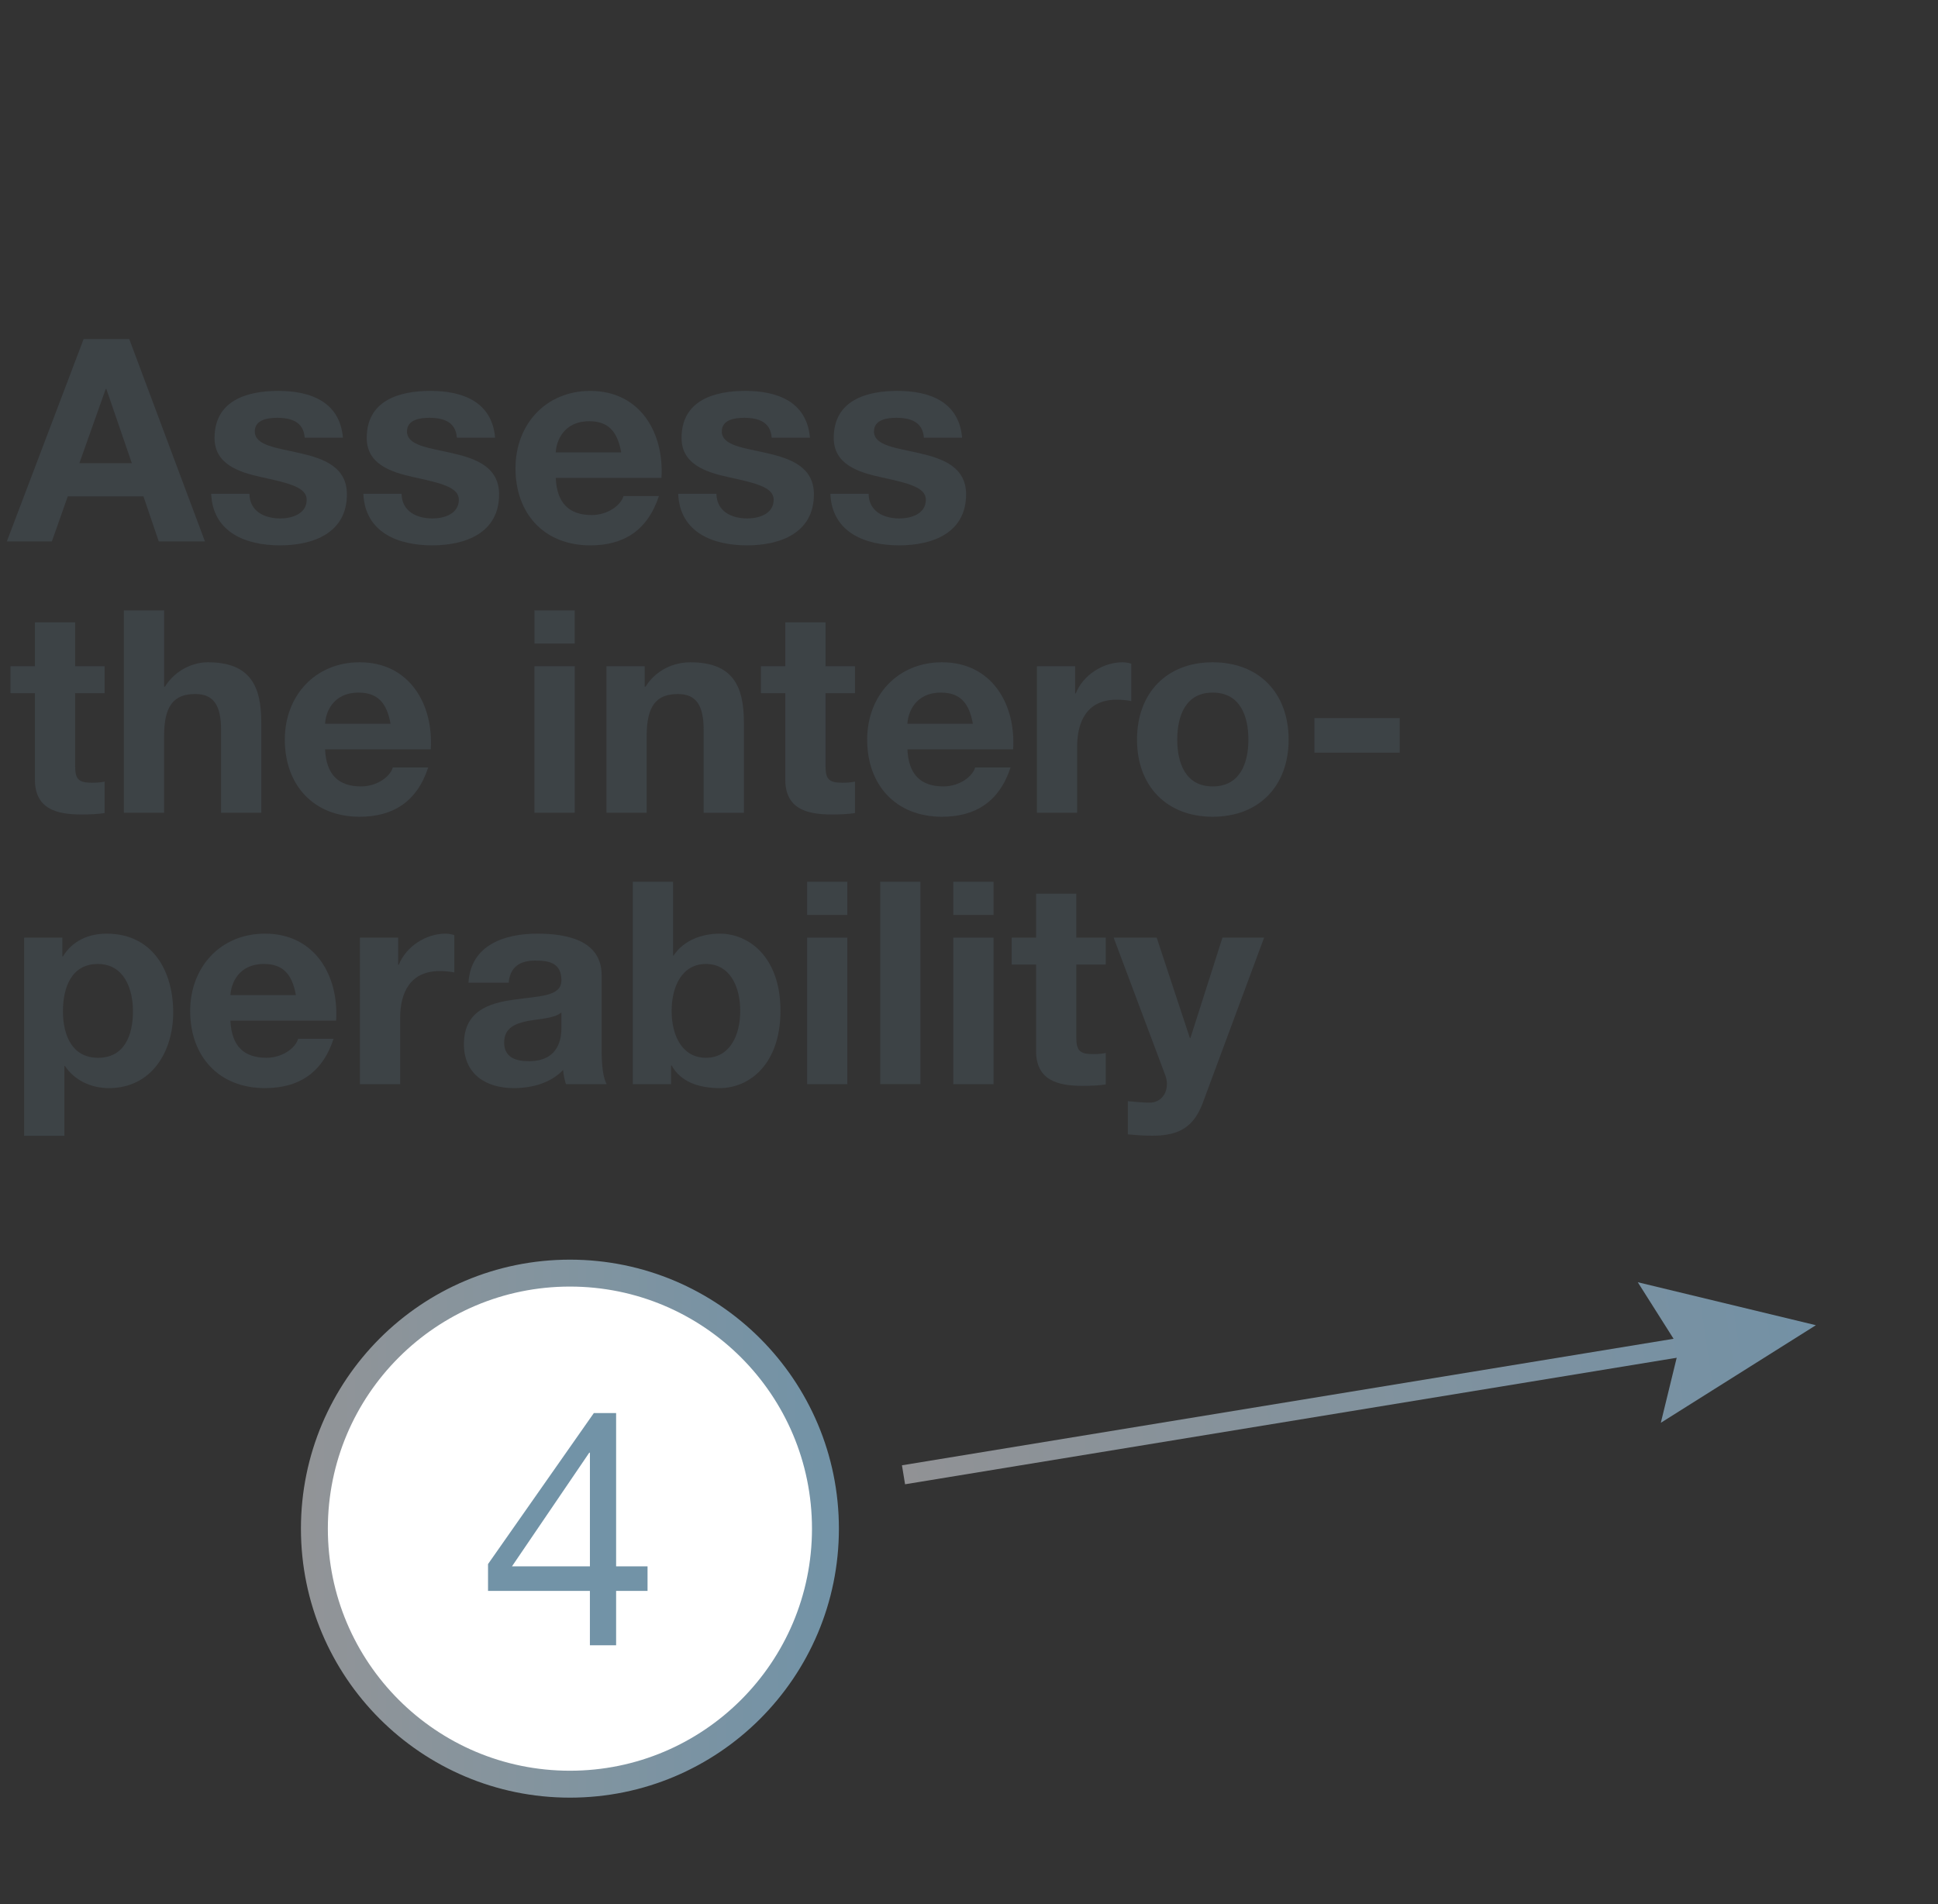 <?xml version="1.0" encoding="utf-8"?>
<!-- Generator: Adobe Illustrator 16.0.4, SVG Export Plug-In . SVG Version: 6.00 Build 0)  -->
<!DOCTYPE svg PUBLIC "-//W3C//DTD SVG 1.1//EN" "http://www.w3.org/Graphics/SVG/1.1/DTD/svg11.dtd">
<svg version="1.1" id="Layer_7" xmlns="http://www.w3.org/2000/svg" xmlns:xlink="http://www.w3.org/1999/xlink" x="0px" y="0px"
	 width="142.838px" height="140.333px" viewBox="0 0 142.838 140.333" enable-background="new 0 0 142.838 140.333"
	 xml:space="preserve">
<rect x="0" y="0" width="142.838" height="140.333" fill="#333333" stroke="none"/>
<g opacity="0.2">
	<path fill="#638092" d="M6.164,24.986h3.363l5.578,14.915H11.7l-1.128-3.321H4.995l-1.17,3.321H0.504L6.164,24.986z M5.852,34.136
		h3.864l-1.88-5.473H7.794L5.852,34.136z"/>
	<path fill="#638092" d="M18.383,36.392c0.021,1.295,1.107,1.817,2.277,1.817c0.855,0,1.942-0.334,1.942-1.379
		c0-0.898-1.232-1.211-3.363-1.671c-1.713-0.376-3.426-0.982-3.426-2.883c0-2.757,2.382-3.468,4.7-3.468
		c2.36,0,4.533,0.794,4.763,3.447h-2.82c-0.083-1.149-0.96-1.462-2.026-1.462c-0.668,0-1.65,0.125-1.65,1.003
		c0,1.065,1.672,1.211,3.363,1.608c1.734,0.397,3.426,1.023,3.426,3.029c0,2.841-2.465,3.76-4.93,3.76
		c-2.506,0-4.951-0.94-5.076-3.802H18.383z"/>
	<path fill="#638092" d="M29.599,36.392c0.021,1.295,1.107,1.817,2.276,1.817c0.857,0,1.943-0.334,1.943-1.379
		c0-0.898-1.232-1.211-3.363-1.671c-1.713-0.376-3.426-0.982-3.426-2.883c0-2.757,2.381-3.468,4.7-3.468
		c2.36,0,4.532,0.794,4.763,3.447h-2.82c-0.084-1.149-0.961-1.462-2.025-1.462c-0.669,0-1.65,0.125-1.65,1.003
		c0,1.065,1.67,1.211,3.363,1.608c1.733,0.397,3.426,1.023,3.426,3.029c0,2.841-2.465,3.76-4.931,3.76
		c-2.507,0-4.95-0.94-5.075-3.802H29.599z"/>
	<path fill="#638092" d="M40.961,35.222c0.083,1.88,1.002,2.736,2.652,2.736c1.19,0,2.151-0.731,2.34-1.399h2.611
		c-0.836,2.548-2.611,3.635-5.056,3.635c-3.405,0-5.515-2.34-5.515-5.682c0-3.238,2.234-5.703,5.515-5.703
		c3.677,0,5.452,3.092,5.243,6.413H40.961z M45.785,33.342c-0.271-1.504-0.918-2.298-2.359-2.298c-1.881,0-2.424,1.462-2.465,2.298
		H45.785z"/>
	<path fill="#638092" d="M52.803,36.392c0.021,1.295,1.107,1.817,2.277,1.817c0.855,0,1.942-0.334,1.942-1.379
		c0-0.898-1.232-1.211-3.363-1.671c-1.713-0.376-3.426-0.982-3.426-2.883c0-2.757,2.382-3.468,4.7-3.468
		c2.36,0,4.533,0.794,4.763,3.447h-2.82c-0.083-1.149-0.96-1.462-2.026-1.462c-0.668,0-1.65,0.125-1.65,1.003
		c0,1.065,1.672,1.211,3.363,1.608c1.734,0.397,3.426,1.023,3.426,3.029c0,2.841-2.465,3.76-4.93,3.76
		c-2.506,0-4.951-0.94-5.076-3.802H52.803z"/>
	<path fill="#638092" d="M64.018,36.392c0.021,1.295,1.107,1.817,2.277,1.817c0.856,0,1.943-0.334,1.943-1.379
		c0-0.898-1.232-1.211-3.363-1.671c-1.713-0.376-3.426-0.982-3.426-2.883c0-2.757,2.381-3.468,4.699-3.468
		c2.361,0,4.533,0.794,4.764,3.447h-2.82c-0.084-1.149-0.961-1.462-2.026-1.462c-0.669,0-1.65,0.125-1.65,1.003
		c0,1.065,1.671,1.211,3.363,1.608c1.733,0.397,3.426,1.023,3.426,3.029c0,2.841-2.465,3.76-4.93,3.76
		c-2.507,0-4.951-0.94-5.076-3.802H64.018z"/>
	<path fill="#638092" d="M5.538,49.102h2.173v1.984H5.538v5.348c0,1.003,0.251,1.253,1.253,1.253c0.313,0,0.605-0.021,0.92-0.083
		v2.319c-0.502,0.083-1.149,0.104-1.734,0.104c-1.817,0-3.404-0.418-3.404-2.569v-6.372H0.775v-1.984h1.797v-3.238h2.966V49.102z"/>
	<path fill="#638092" d="M9.129,44.986h2.967v5.619h0.062c0.752-1.211,2.047-1.796,3.154-1.796c3.154,0,3.948,1.776,3.948,4.45
		v6.643h-2.966v-6.1c0-1.776-0.522-2.653-1.901-2.653c-1.608,0-2.298,0.898-2.298,3.091v5.661H9.129V44.986z"/>
	<path fill="#638092" d="M23.959,55.222c0.084,1.88,1.002,2.736,2.652,2.736c1.191,0,2.152-0.731,2.34-1.399h2.611
		c-0.836,2.548-2.611,3.635-5.055,3.635c-3.405,0-5.516-2.34-5.516-5.682c0-3.238,2.235-5.703,5.516-5.703
		c3.676,0,5.451,3.092,5.242,6.413H23.959z M28.784,53.342c-0.271-1.504-0.919-2.298-2.36-2.298c-1.881,0-2.424,1.462-2.465,2.298
		H28.784z"/>
	<path fill="#638092" d="M42.359,47.431h-2.967v-2.444h2.967V47.431z M39.393,49.102h2.967v10.8h-2.967V49.102z"/>
	<path fill="#638092" d="M44.698,49.102h2.82v1.504h0.062c0.752-1.211,2.048-1.796,3.3-1.796c3.154,0,3.949,1.776,3.949,4.45v6.643
		h-2.967v-6.1c0-1.776-0.521-2.653-1.9-2.653c-1.609,0-2.299,0.898-2.299,3.091v5.661h-2.966V49.102z"/>
	<path fill="#638092" d="M60.844,49.102h2.172v1.984h-2.172v5.348c0,1.003,0.25,1.253,1.254,1.253c0.312,0,0.605-0.021,0.918-0.083
		v2.319c-0.501,0.083-1.148,0.104-1.733,0.104c-1.817,0-3.405-0.418-3.405-2.569v-6.372h-1.796v-1.984h1.796v-3.238h2.967V49.102z"
		/>
	<path fill="#638092" d="M66.88,55.222c0.083,1.88,1.003,2.736,2.653,2.736c1.189,0,2.15-0.731,2.339-1.399h2.611
		c-0.835,2.548-2.611,3.635-5.056,3.635c-3.404,0-5.514-2.34-5.514-5.682c0-3.238,2.234-5.703,5.514-5.703
		c3.677,0,5.453,3.092,5.244,6.413H66.88z M71.705,53.342c-0.271-1.504-0.919-2.298-2.36-2.298c-1.88,0-2.423,1.462-2.465,2.298
		H71.705z"/>
	<path fill="#638092" d="M76.424,49.102h2.82v2.005h0.041c0.544-1.358,2.006-2.298,3.447-2.298c0.209,0,0.459,0.042,0.647,0.104
		v2.757c-0.271-0.062-0.71-0.104-1.065-0.104c-2.172,0-2.924,1.567-2.924,3.468v4.867h-2.967V49.102z"/>
	<path fill="#638092" d="M89.379,48.809c3.404,0,5.598,2.256,5.598,5.703c0,3.426-2.193,5.682-5.598,5.682
		c-3.385,0-5.578-2.256-5.578-5.682C83.801,51.065,85.994,48.809,89.379,48.809z M89.379,57.958c2.025,0,2.632-1.733,2.632-3.447
		c0-1.733-0.606-3.467-2.632-3.467c-2.006,0-2.611,1.734-2.611,3.467C86.768,56.225,87.373,57.958,89.379,57.958z"/>
	<path fill="#638092" d="M96.876,52.924h6.288v2.548h-6.288V52.924z"/>
	<path fill="#638092" d="M1.777,69.102h2.82v1.379H4.64c0.71-1.149,1.88-1.671,3.218-1.671c3.383,0,4.908,2.736,4.908,5.807
		c0,2.883-1.588,5.578-4.742,5.578c-1.295,0-2.527-0.564-3.237-1.629H4.744v5.139H1.777V69.102z M9.799,74.533
		c0-1.713-0.689-3.488-2.59-3.488c-1.942,0-2.569,1.734-2.569,3.488c0,1.755,0.669,3.426,2.591,3.426
		C9.173,77.958,9.799,76.288,9.799,74.533z"/>
	<path fill="#638092" d="M16.983,75.222c0.083,1.88,1.003,2.736,2.653,2.736c1.189,0,2.15-0.731,2.339-1.399h2.611
		c-0.835,2.548-2.611,3.635-5.056,3.635c-3.404,0-5.514-2.34-5.514-5.682c0-3.238,2.234-5.703,5.514-5.703
		c3.677,0,5.453,3.092,5.244,6.413H16.983z M21.809,73.342c-0.271-1.504-0.919-2.298-2.36-2.298c-1.88,0-2.423,1.462-2.465,2.298
		H21.809z"/>
	<path fill="#638092" d="M26.527,69.102h2.82v2.005h0.042c0.544-1.358,2.005-2.298,3.446-2.298c0.209,0,0.46,0.042,0.648,0.104
		v2.757c-0.271-0.062-0.711-0.104-1.065-0.104c-2.173,0-2.925,1.567-2.925,3.468v4.867h-2.967V69.102z"/>
	<path fill="#638092" d="M34.527,72.423c0.167-2.778,2.652-3.614,5.076-3.614c2.151,0,4.742,0.48,4.742,3.071v5.619
		c0,0.982,0.104,1.964,0.375,2.402h-3.008c-0.104-0.334-0.188-0.689-0.209-1.044c-0.939,0.982-2.318,1.337-3.635,1.337
		c-2.047,0-3.676-1.023-3.676-3.238c0-2.444,1.838-3.029,3.676-3.28c1.817-0.271,3.51-0.209,3.51-1.42
		c0-1.274-0.877-1.462-1.922-1.462c-1.128,0-1.859,0.46-1.964,1.629H34.527z M41.379,74.616c-0.502,0.439-1.546,0.46-2.465,0.627
		c-0.92,0.188-1.755,0.501-1.755,1.587c0,1.107,0.856,1.379,1.817,1.379c2.318,0,2.402-1.838,2.402-2.486V74.616z"/>
	<path fill="#638092" d="M46.641,64.986h2.967v5.431h0.041c0.731-1.107,2.068-1.608,3.405-1.608c2.151,0,4.47,1.734,4.47,5.682
		c0,3.969-2.318,5.703-4.47,5.703c-1.587,0-2.903-0.48-3.552-1.671h-0.041v1.379h-2.82V64.986z M52.03,71.044
		c-1.755,0-2.528,1.65-2.528,3.467c0,1.797,0.773,3.447,2.528,3.447s2.527-1.65,2.527-3.447
		C54.558,72.694,53.785,71.044,52.03,71.044z"/>
	<path fill="#638092" d="M62.452,67.431h-2.966v-2.444h2.966V67.431z M59.486,69.102h2.966v10.8h-2.966V69.102z"/>
	<path fill="#638092" d="M64.874,64.986h2.966v14.915h-2.966V64.986z"/>
	<path fill="#638092" d="M73.229,67.431h-2.966v-2.444h2.966V67.431z M70.263,69.102h2.966v10.8h-2.966V69.102z"/>
	<path fill="#638092" d="M79.328,69.102H81.5v1.984h-2.172v5.348c0,1.003,0.25,1.253,1.254,1.253c0.312,0,0.605-0.021,0.918-0.083
		v2.319c-0.501,0.083-1.148,0.104-1.733,0.104c-1.817,0-3.405-0.418-3.405-2.569v-6.372h-1.796v-1.984h1.796v-3.238h2.967V69.102z"
		/>
	<path fill="#638092" d="M88.659,81.259c-0.647,1.734-1.671,2.444-3.718,2.444c-0.605,0-1.212-0.042-1.818-0.104v-2.444
		c0.564,0.042,1.149,0.125,1.734,0.104c1.023-0.104,1.357-1.17,1.023-2.026l-3.802-10.131h3.175l2.444,7.395h0.042l2.36-7.395h3.071
		L88.659,81.259z"/>
</g>
<g>
	<linearGradient id="SVGID_1_" gradientUnits="userSpaceOnUse" x1="22.18" y1="112.662" x2="61.831" y2="112.662">
		<stop  offset="0" style="stop-color:#929497"/>
		<stop  offset="0.287" style="stop-color:#88949C"/>
		<stop  offset="1" style="stop-color:#7293A7"/>
	</linearGradient>
	
		<circle fill="#FFFFFF" stroke="url(#SVGID_1_)" stroke-width="1.984" stroke-miterlimit="10" cx="42.005" cy="112.661" r="18.833"/>
	<g>
		<path fill="#7293A7" d="M45.41,115.44h2.316v1.81H45.41v4.007h-1.932v-4.007h-7.508v-1.979l7.798-11.128h1.642V115.44z
			 M43.479,115.44v-8.376H43.43l-5.696,8.376H43.479z"/>
	</g>
</g>
<g>
	<g>
		<linearGradient id="SVGID_2_" gradientUnits="userSpaceOnUse" x1="66.516" y1="108.249" x2="133.933" y2="98.234">
			<stop  offset="0" style="stop-color:#919295"/>
			<stop  offset="0.245" style="stop-color:#899299"/>
			<stop  offset="1" style="stop-color:#7391A5"/>
		</linearGradient>
		
			<line fill="none" stroke="url(#SVGID_2_)" stroke-width="1.417" stroke-miterlimit="10" x1="66.592" y1="108.691" x2="125.488" y2="99.035"/>
		<g>
			<linearGradient id="SVGID_3_" gradientUnits="userSpaceOnUse" x1="66.455" y1="107.866" x2="133.876" y2="97.85">
				<stop  offset="0" style="stop-color:#919295"/>
				<stop  offset="0.245" style="stop-color:#899299"/>
				<stop  offset="1" style="stop-color:#7391A5"/>
			</linearGradient>
			<polygon fill="url(#SVGID_3_)" points="122.409,104.859 123.761,99.319 120.711,94.5 133.838,97.667 			"/>
		</g>
	</g>
</g>
</svg>
